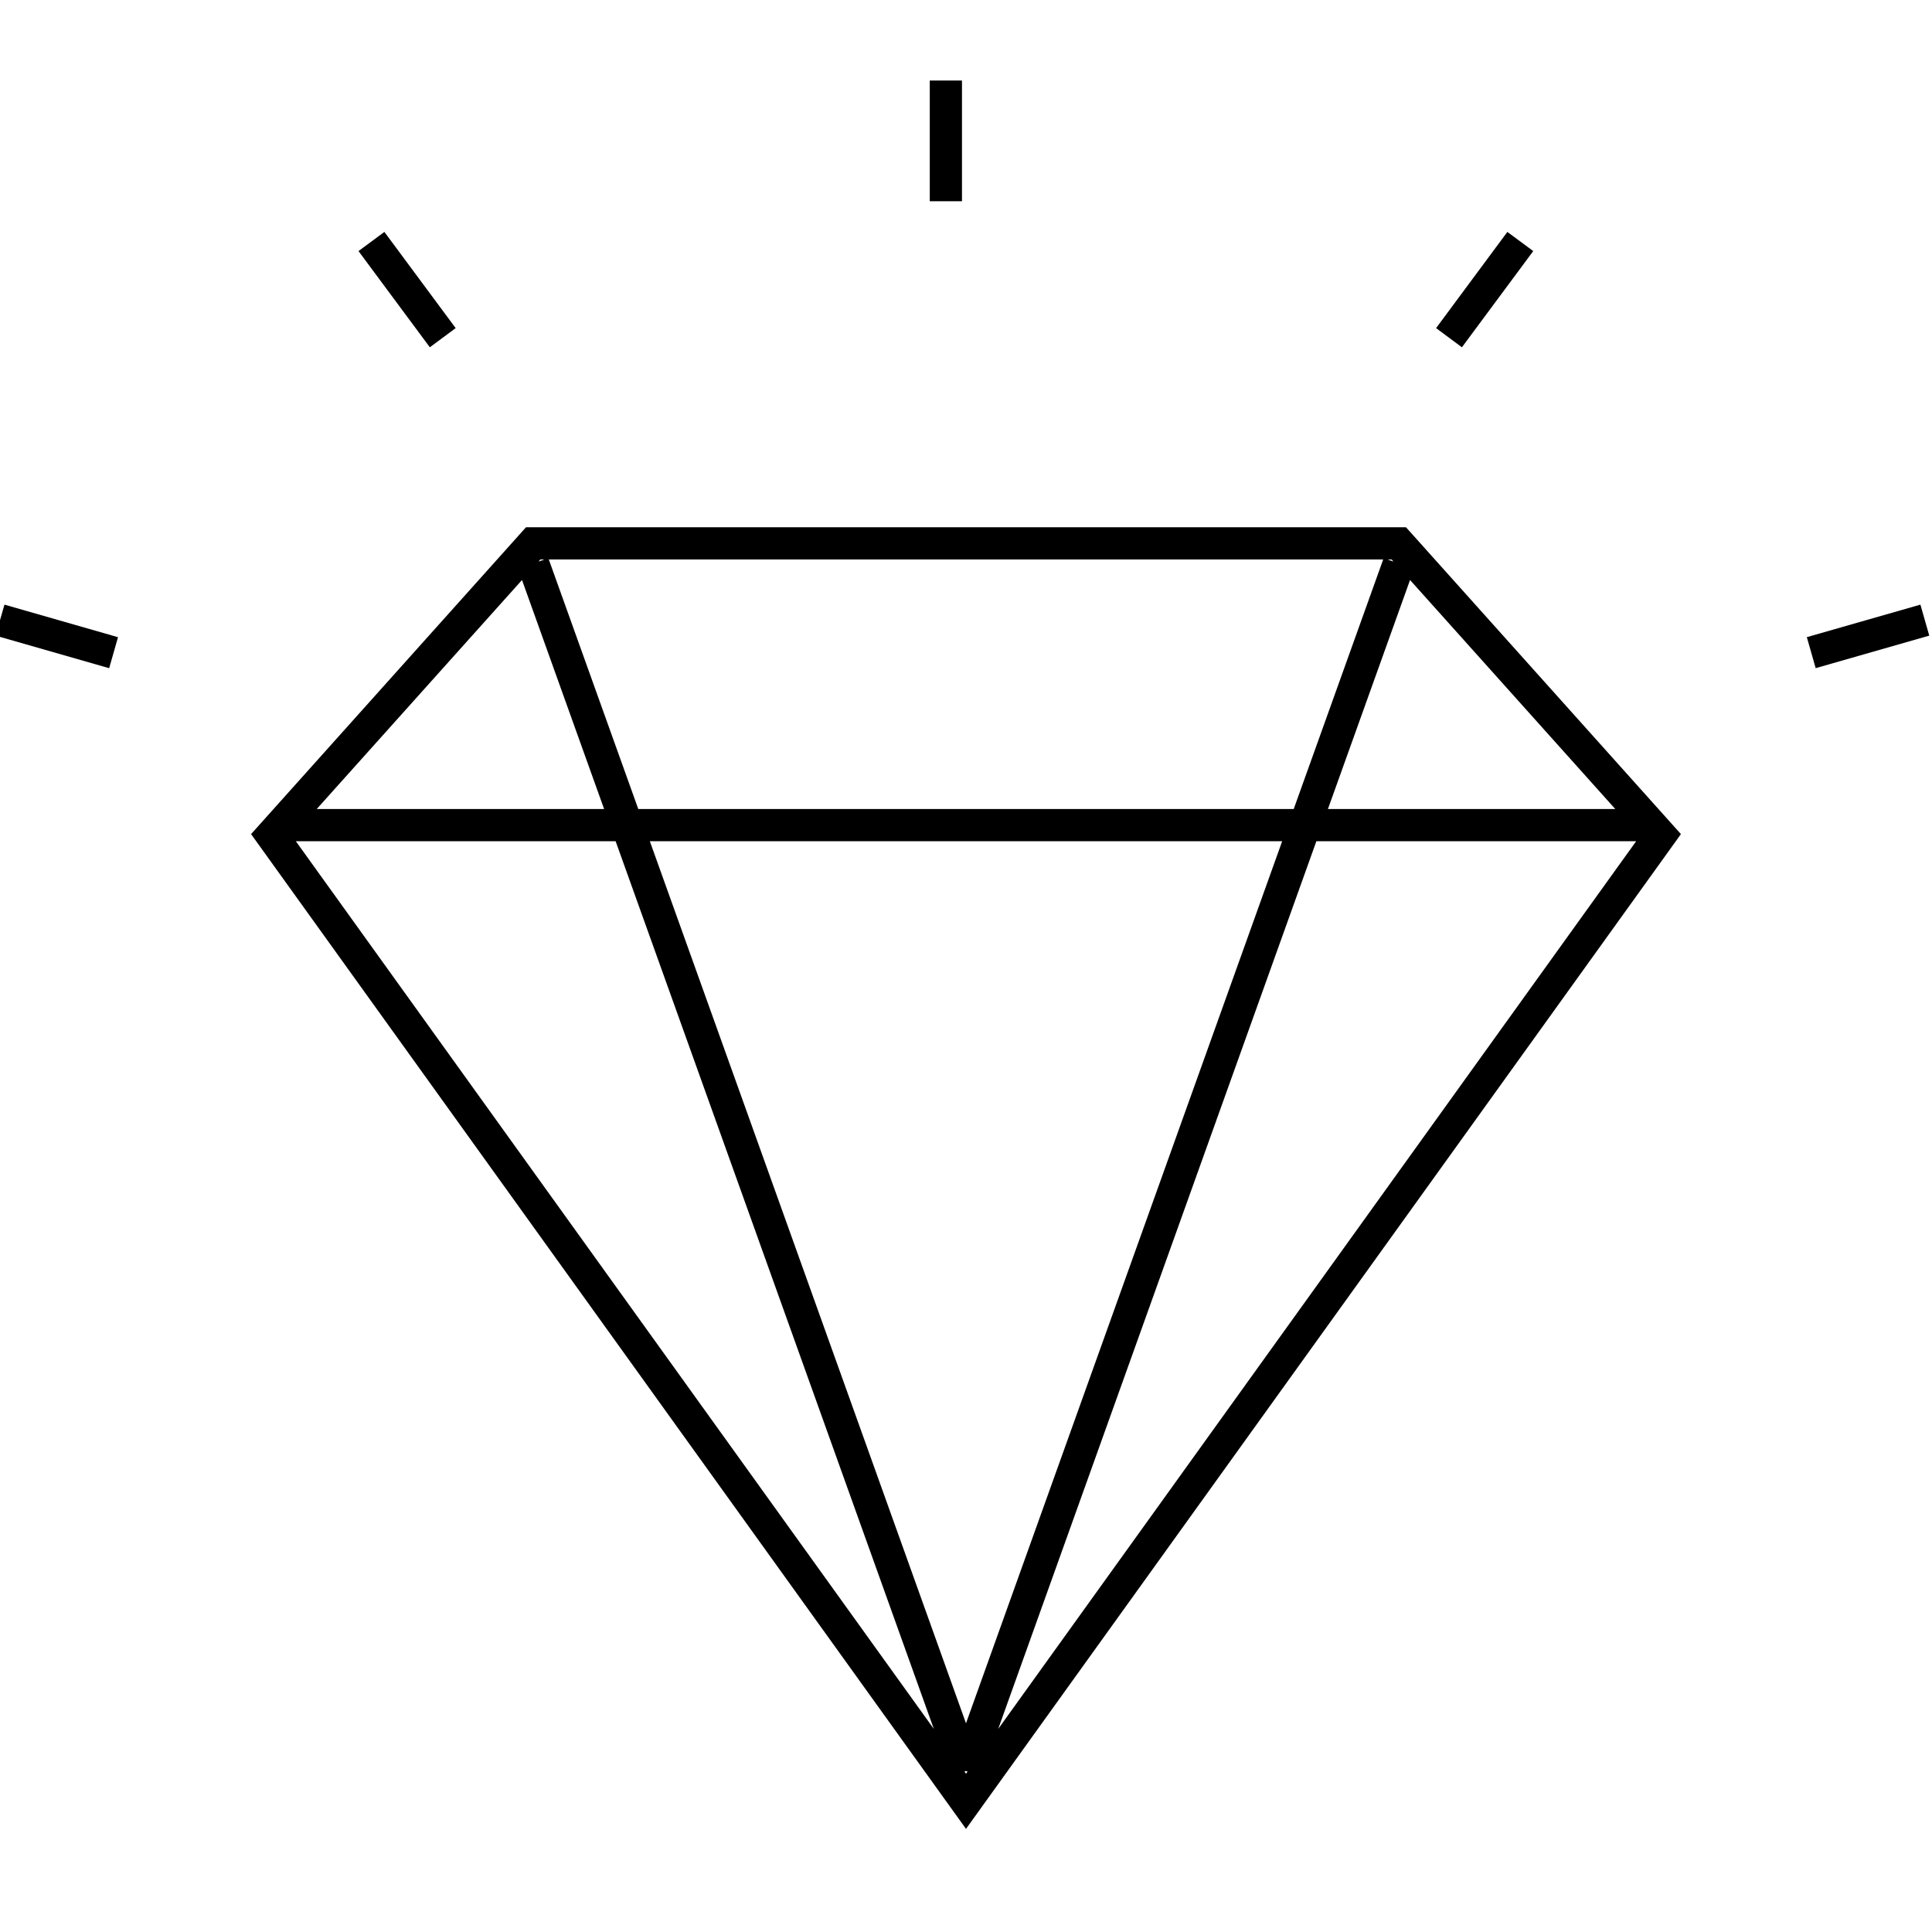 <svg id="icon-ui-svg" xmlns="http://www.w3.org/2000/svg" viewBox="0 0 48 48"><path d="M13.068 13.1l-6.83 7.623L24 45.438l17.762-24.715-6.83-7.623zm21.554.853l-.148-.053h.1zM15.295 20.9l7.906 22.055L7.35 20.9zm-7.426-.8l5.1-5.69 2.04 5.69zm8.276.8h15.71L24 42.815zm-.287-.8l-2.223-6.2h20.73l-2.223 6.2zm16.847.8h7.945L24.8 42.955zm.287-.8l2.04-5.69 5.099 5.69zm-19.466-6.2l-.148.053.047-.053zm10.435 30.114L24 44l.039.014-.039.053zM23.9 5h-.8V2h.8zM10.679 8.628l-1.772-2.39.643-.476 1.771 2.39zm25.642 0l-.642-.476 1.771-2.39.643.476zM.111 15.022l2.821.809-.22.77-2.822-.809zm47.821.77l-2.822.808-.22-.77 2.822-.808z" id="icon-ui-svg--base"/></svg>